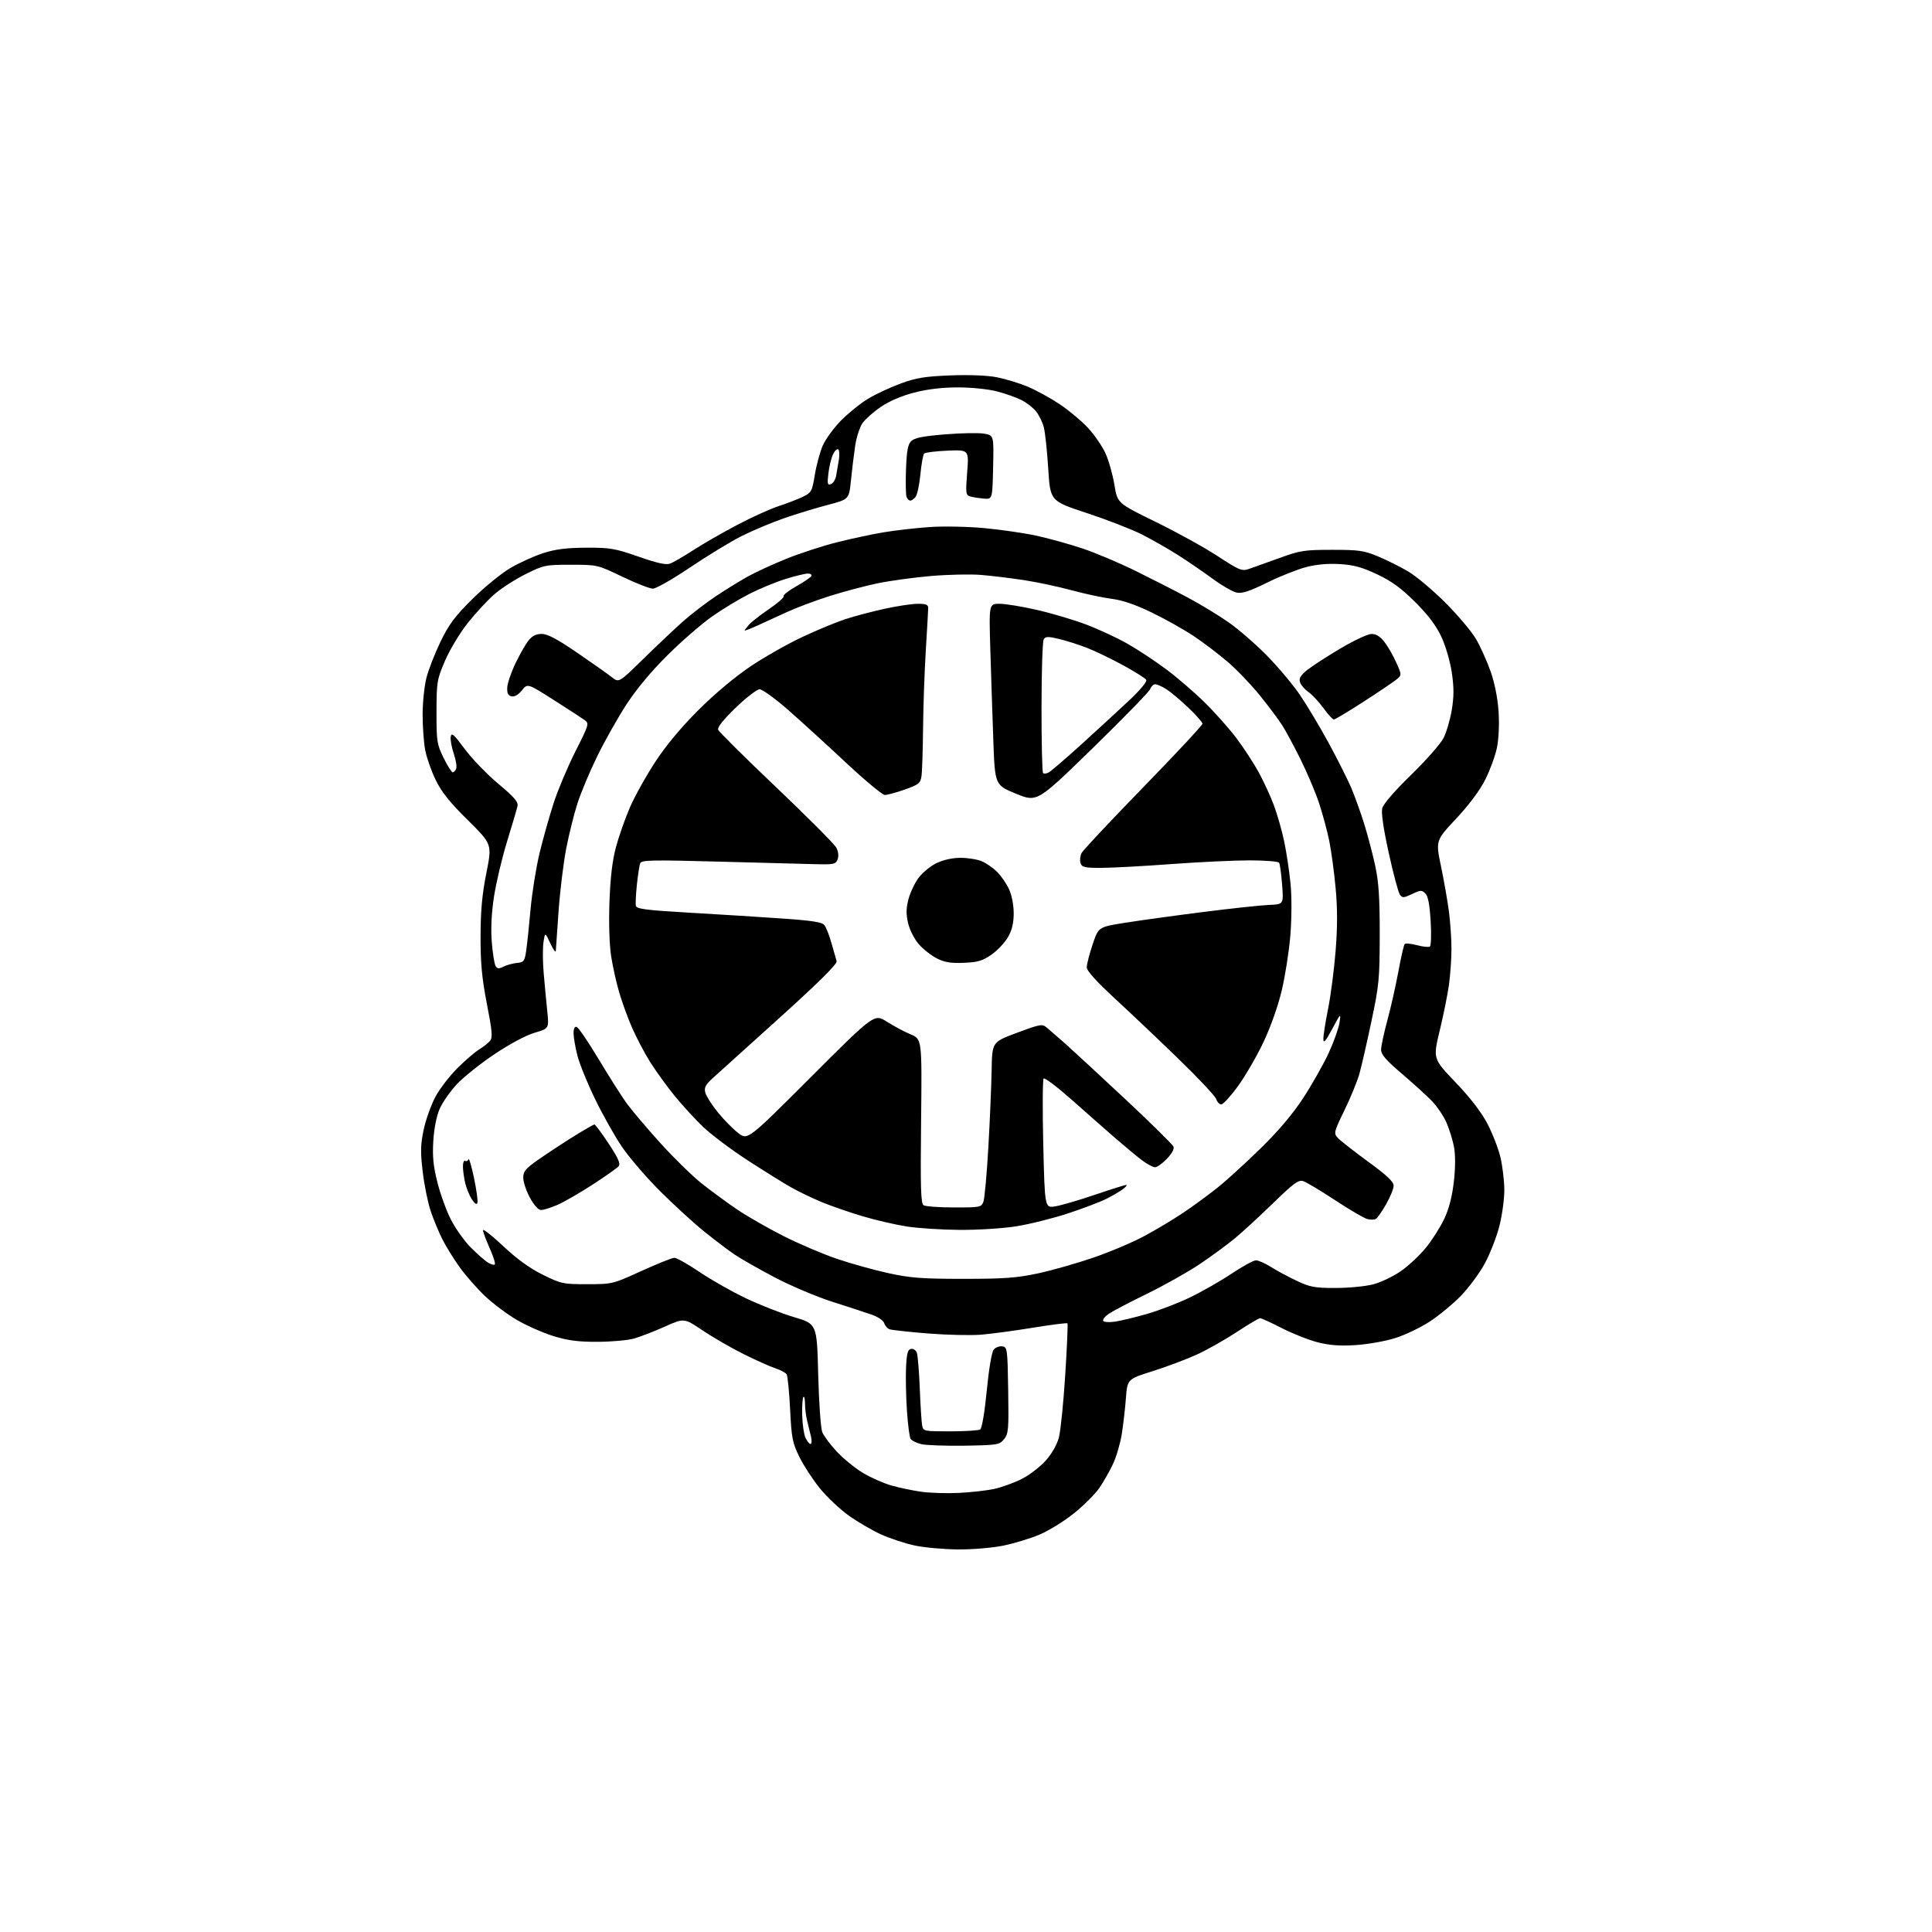 <?xml version="1.0" encoding="UTF-8" standalone="no"?>
<svg 
  version="1.1" 
  xmlns="http://www.w3.org/2000/svg" 
  xmlns:xlink="http://www.w3.org/1999/xlink" 
  xmlns:svg="http://www.w3.org/2000/svg"
  xmlns:rdf="http://www.w3.org/1999/02/22-rdf-syntax-ns#"
  xmlns:cc="http://creativecommons.org/ns#"
  xmlns:dc="http://purl.org/dc/elements/1.1/"
  viewBox="0 0 768 768"
  width="768"
  height="768"
>
<style>svg {background-color: white; }</style>"
<path stroke="none" fill="black" fill-rule="evenodd" d="M380.79,615.92C375.13,615.87 367.39,615.17 363.59,614.36C359.79,613.54 353.78,611.56 350.24,609.96C346.70,608.35 340.93,604.99 337.41,602.48C333.90,599.97 328.75,595.12 325.97,591.71C323.19,588.29 319.52,582.68 317.82,579.24C315.01,573.57 314.66,571.79 314.08,560.24C313.73,553.23 313.11,546.97 312.71,546.32C312.30,545.68 310.29,544.60 308.24,543.93C306.18,543.27 300.46,540.70 295.52,538.23C290.57,535.76 283.25,531.53 279.24,528.83C271.95,523.91 271.95,523.91 264.23,527.37C259.98,529.28 254.47,531.40 252.00,532.10C249.53,532.79 243.00,533.38 237.50,533.39C229.80,533.42 225.78,532.89 220.00,531.11C215.88,529.84 209.35,526.96 205.50,524.72C201.65,522.47 195.88,518.15 192.68,515.10C189.49,512.06 184.94,506.86 182.57,503.54C180.21,500.22 177.15,495.25 175.78,492.50C174.40,489.75 172.36,484.80 171.23,481.50C170.11,478.20 168.67,471.19 168.05,465.91C167.10,457.99 167.16,455.08 168.40,449.15C169.23,445.20 171.31,439.33 173.03,436.10C174.75,432.87 178.71,427.70 181.83,424.60C184.95,421.50 188.85,418.15 190.50,417.15C192.15,416.14 194.09,414.61 194.80,413.75C195.88,412.44 195.67,409.94 193.55,399.08C191.56,388.85 191.01,382.98 191.03,372.24C191.05,362.04 191.64,355.55 193.34,347.03C195.62,335.56 195.62,335.56 185.97,326.03C178.79,318.93 175.52,314.84 173.17,310.00C171.43,306.43 169.56,301.08 169.01,298.11C168.45,295.15 168.00,288.83 168.00,284.07C168.00,279.31 168.68,272.74 169.51,269.46C170.34,266.18 172.88,259.68 175.15,255.00C178.51,248.08 180.89,244.92 187.90,238.00C192.64,233.32 199.44,227.80 203.01,225.72C206.58,223.65 212.43,221.01 216.00,219.86C220.83,218.31 225.19,217.76 233.00,217.72C242.55,217.68 244.44,218.00 253.84,221.28C261.37,223.91 264.78,224.65 266.42,224.03C267.65,223.56 271.82,221.14 275.67,218.65C279.52,216.15 287.36,211.65 293.09,208.64C298.81,205.62 306.20,202.28 309.50,201.20C312.80,200.12 317.13,198.46 319.12,197.50C322.56,195.84 322.81,195.39 323.92,188.67C324.56,184.78 325.99,179.55 327.09,177.05C328.19,174.55 331.43,170.11 334.30,167.19C337.16,164.27 341.98,160.38 345.00,158.55C348.02,156.72 353.88,153.98 358.00,152.47C364.20,150.19 367.63,149.63 377.79,149.23C385.39,148.94 392.45,149.22 396.29,149.97C399.71,150.64 405.20,152.32 408.50,153.70C411.80,155.08 417.46,158.17 421.08,160.57C424.70,162.96 429.79,167.21 432.40,169.99C435.01,172.78 438.19,177.41 439.48,180.28C440.77,183.15 442.35,188.77 443.00,192.76C444.19,200.03 444.19,200.03 459.34,207.43C467.68,211.50 478.76,217.62 483.96,221.02C492.68,226.72 493.67,227.12 496.46,226.17C498.13,225.60 503.55,223.66 508.50,221.86C516.80,218.83 518.43,218.57 529.50,218.57C540.18,218.56 542.19,218.85 547.78,221.18C551.23,222.61 556.62,225.30 559.76,227.15C562.89,228.99 569.51,234.55 574.48,239.50C579.44,244.45 584.95,250.98 586.73,254.01C588.50,257.04 591.13,262.87 592.56,266.97C594.19,271.65 595.36,277.57 595.71,282.96C596.03,288.00 595.76,293.86 595.05,297.26C594.39,300.43 592.32,306.10 590.44,309.86C588.26,314.20 584.05,319.86 578.86,325.41C570.69,334.13 570.69,334.13 572.81,344.32C573.98,349.92 575.40,358.02 575.97,362.32C576.53,366.62 576.99,373.37 576.98,377.32C576.97,381.27 576.52,387.65 575.98,391.50C575.45,395.35 573.79,403.53 572.31,409.68C569.62,420.85 569.62,420.85 578.58,430.22C584.42,436.33 588.83,442.05 591.25,446.65C593.29,450.53 595.63,456.58 596.46,460.10C597.29,463.62 597.98,469.47 597.99,473.09C597.99,476.71 597.11,483.17 596.01,487.44C594.92,491.71 592.33,498.35 590.26,502.20C588.19,506.04 583.88,511.87 580.68,515.16C577.48,518.44 571.86,523.07 568.18,525.45C564.51,527.82 558.35,530.75 554.50,531.95C550.65,533.15 543.67,534.38 539.00,534.69C532.89,535.10 528.67,534.80 524.00,533.64C520.42,532.75 513.98,530.21 509.67,528.01C505.36,525.80 501.42,524.00 500.91,524.00C500.40,524.00 496.22,526.48 491.63,529.50C487.03,532.53 479.95,536.53 475.89,538.40C471.82,540.27 463.92,543.24 458.33,545.01C448.15,548.22 448.15,548.22 447.56,555.86C447.24,560.06 446.50,566.46 445.92,570.09C445.35,573.71 443.80,579.00 442.48,581.85C441.16,584.69 438.70,589.03 437.00,591.50C435.30,593.96 430.72,598.53 426.81,601.65C422.91,604.77 416.74,608.56 413.11,610.08C409.47,611.60 403.03,613.55 398.79,614.42C394.45,615.31 386.60,615.96 380.79,615.92zM381.10,593.46C385.83,593.23 392.13,592.53 395.10,591.90C398.07,591.27 403.03,589.48 406.12,587.93C409.21,586.37 413.55,583.05 415.75,580.54C418.23,577.72 420.23,574.17 420.97,571.24C421.63,568.63 422.75,557.50 423.45,546.50C424.15,535.50 424.55,526.30 424.33,526.05C424.12,525.81 417.99,526.58 410.72,527.77C403.45,528.96 394.12,530.22 390.00,530.56C385.88,530.89 376.33,530.67 368.78,530.07C361.24,529.46 354.40,528.71 353.57,528.39C352.75,528.07 351.81,526.99 351.49,525.97C351.17,524.96 349.01,523.47 346.70,522.66C344.39,521.85 337.32,519.54 331.00,517.52C324.68,515.51 314.32,511.13 308.00,507.80C301.68,504.47 294.48,500.37 292.00,498.69C289.52,497.01 284.12,492.92 280.00,489.60C275.88,486.29 267.97,479.06 262.43,473.54C256.89,468.02 250.00,459.99 247.12,455.71C244.24,451.43 239.44,442.88 236.46,436.71C233.47,430.54 230.35,422.82 229.51,419.54C228.68,416.26 228.00,412.29 228.00,410.71C228.00,408.87 228.45,407.97 229.25,408.22C229.94,408.43 233.88,414.22 238.00,421.09C242.12,427.96 247.11,435.81 249.08,438.54C251.05,441.27 257.03,448.33 262.37,454.24C267.70,460.14 275.12,467.41 278.85,470.38C282.58,473.35 288.97,478.05 293.06,480.81C297.15,483.57 305.45,488.32 311.50,491.37C317.55,494.42 327.03,498.47 332.56,500.36C338.10,502.25 347.32,504.83 353.06,506.08C361.93,508.02 366.43,508.36 383.00,508.36C399.26,508.36 404.18,508.00 412.61,506.19C418.17,505.00 428.07,502.18 434.61,499.94C441.15,497.70 450.32,493.81 455.00,491.29C459.68,488.78 466.68,484.57 470.57,481.95C474.46,479.33 480.54,474.87 484.07,472.04C487.61,469.22 495.32,462.18 501.20,456.41C508.42,449.34 513.95,442.77 518.22,436.21C521.69,430.87 526.19,422.90 528.21,418.50C530.23,414.10 532.15,408.70 532.48,406.50C533.06,402.59 532.99,402.65 529.59,409.00C526.88,414.03 526.09,414.94 526.06,413.00C526.04,411.62 526.88,406.23 527.94,401.00C528.99,395.77 530.33,385.46 530.92,378.08C531.68,368.58 531.69,361.26 530.94,353.08C530.35,346.71 529.21,338.23 528.39,334.23C527.58,330.24 525.75,323.49 524.34,319.23C522.93,314.98 519.65,307.23 517.06,302.00C514.47,296.77 511.20,290.68 509.79,288.45C508.38,286.23 504.42,280.91 500.97,276.63C497.53,272.35 491.74,266.29 488.11,263.17C484.47,260.04 478.32,255.37 474.44,252.79C470.55,250.21 463.06,246.01 457.79,243.46C451.30,240.32 446.17,238.58 441.86,238.03C438.36,237.59 431.23,236.06 426.00,234.64C420.77,233.22 412.23,231.40 407.00,230.60C401.77,229.81 394.12,228.88 390.00,228.54C385.88,228.20 376.96,228.39 370.19,228.96C363.42,229.53 353.75,230.86 348.69,231.91C343.64,232.97 335.00,235.28 329.50,237.03C324.00,238.79 316.57,241.58 313.00,243.22C309.43,244.87 304.14,247.29 301.25,248.60C298.36,249.90 296.00,250.82 296.00,250.64C296.00,250.46 296.79,249.41 297.75,248.31C298.71,247.22 302.31,244.41 305.75,242.07C309.19,239.73 311.78,237.45 311.50,237.01C311.23,236.56 313.44,234.82 316.42,233.13C319.40,231.45 322.12,229.61 322.48,229.04C322.84,228.46 322.26,228.00 321.16,228.00C320.09,228.00 316.13,228.95 312.36,230.12C308.58,231.28 302.12,233.94 298.00,236.02C293.88,238.11 287.12,242.19 283.00,245.10C278.88,248.00 270.93,254.90 265.35,260.44C258.90,266.84 252.96,273.96 249.04,280.00C245.64,285.23 240.44,294.45 237.47,300.50C234.50,306.55 230.95,315.01 229.57,319.29C228.19,323.58 226.16,331.71 225.07,337.36C223.98,343.02 222.62,354.14 222.05,362.07C221.49,370.01 220.98,377.18 220.94,378.00C220.89,378.82 219.92,377.48 218.76,375.00C216.67,370.50 216.67,370.50 216.05,374.50C215.71,376.70 215.73,382.10 216.10,386.50C216.47,390.90 217.11,397.73 217.52,401.68C218.27,408.86 218.27,408.86 212.54,410.53C209.13,411.52 202.70,414.95 196.63,419.01C191.03,422.75 184.29,428.12 181.65,430.94C179.02,433.76 175.94,438.15 174.81,440.70C173.54,443.57 172.57,448.42 172.25,453.45C171.86,459.70 172.23,463.49 173.88,470.03C175.05,474.69 177.47,481.35 179.26,484.84C181.04,488.32 184.51,493.22 186.97,495.71C189.42,498.20 192.47,500.92 193.75,501.75C195.02,502.59 196.34,502.99 196.68,502.66C197.02,502.32 196.10,499.39 194.65,496.15C193.19,492.90 192.00,489.70 192.00,489.02C192.00,488.35 195.62,491.20 200.05,495.37C205.51,500.50 210.57,504.16 215.75,506.72C223.08,510.34 223.83,510.50 233.45,510.49C243.43,510.48 243.58,510.44 255.00,505.23C261.32,502.35 267.22,499.99 268.10,500.00C268.98,500.00 273.48,502.54 278.10,505.65C282.72,508.77 291.00,513.46 296.50,516.09C302.00,518.71 310.60,522.08 315.62,523.57C324.74,526.28 324.74,526.28 325.25,546.39C325.53,557.46 326.25,567.75 326.86,569.28C327.47,570.81 330.07,574.30 332.65,577.05C335.22,579.80 339.84,583.57 342.91,585.43C345.98,587.29 351.06,589.56 354.19,590.46C357.32,591.37 362.72,592.51 366.19,592.99C369.66,593.48 376.37,593.69 381.10,593.46zM383.36,574.68C375.74,574.80 367.98,574.52 366.12,574.05C364.26,573.58 362.39,572.63 361.96,571.93C361.52,571.23 360.87,566.12 360.51,560.58C360.14,555.03 359.99,547.35 360.17,543.51C360.43,538.02 360.85,536.45 362.12,536.21C363.02,536.04 364.06,536.71 364.44,537.70C364.83,538.69 365.36,545.12 365.63,552.00C365.90,558.88 366.33,565.51 366.58,566.75C367.02,568.92 367.44,569.00 377.77,568.98C383.67,568.98 389.02,568.64 389.66,568.23C390.33,567.80 391.42,561.34 392.26,552.78C393.10,544.11 394.23,537.42 395.01,536.49C395.73,535.62 397.26,535.04 398.41,535.20C400.42,535.49 400.51,536.12 400.77,552.61C401.02,568.22 400.88,569.93 399.13,572.09C397.30,574.35 396.59,574.46 383.36,574.68zM322.18,574.00C322.65,574.00 322.76,572.76 322.42,571.25C322.08,569.74 321.40,566.92 320.91,565.00C320.41,563.08 320.01,559.96 320.01,558.08C320.00,556.20 319.72,554.95 319.37,555.30C319.02,555.64 318.80,558.86 318.88,562.44C318.96,566.02 319.54,570.09 320.17,571.48C320.80,572.87 321.71,574.00 322.18,574.00zM443.31,525.36C445.61,525.01 451.27,523.65 455.88,522.33C460.49,521.01 468.13,518.09 472.87,515.82C477.60,513.56 485.08,509.30 489.48,506.36C493.88,503.41 498.28,501.00 499.26,501.00C500.24,501.00 502.92,502.18 505.21,503.63C507.50,505.08 512.11,507.55 515.44,509.13C520.80,511.66 522.60,512.00 531.00,511.99C536.23,511.98 542.94,511.33 545.93,510.53C548.91,509.74 553.80,507.41 556.78,505.35C559.76,503.30 564.25,499.12 566.75,496.06C569.26,493.00 572.57,487.80 574.12,484.50C576.02,480.45 577.26,475.63 577.93,469.69C578.57,464.03 578.58,459.08 577.97,455.85C577.45,453.09 576.09,448.73 574.96,446.17C573.83,443.60 571.24,439.78 569.20,437.67C567.17,435.57 561.79,430.68 557.25,426.81C550.98,421.47 549.00,419.18 549.00,417.28C549.00,415.90 550.13,410.64 551.50,405.59C552.88,400.54 554.84,391.80 555.88,386.17C556.91,380.53 558.04,375.62 558.41,375.26C558.77,374.90 560.95,375.11 563.26,375.72C565.56,376.34 567.86,376.59 568.36,376.28C568.88,375.96 569.03,371.56 568.71,366.21C568.31,359.56 567.68,356.25 566.59,355.16C565.19,353.76 564.68,353.78 561.32,355.39C557.99,356.97 557.47,357.00 556.47,355.63C555.86,354.79 553.87,347.35 552.06,339.10C549.93,329.42 549.01,323.11 549.46,321.30C549.89,319.60 554.38,314.40 560.96,308.00C566.90,302.23 572.70,295.63 573.85,293.34C575.01,291.05 576.47,286.02 577.11,282.17C577.99,276.86 577.99,273.26 577.11,267.33C576.45,262.91 574.65,256.73 572.97,253.14C570.92,248.74 567.72,244.49 562.62,239.39C557.08,233.86 553.32,231.10 547.53,228.35C541.53,225.50 538.22,224.59 532.65,224.24C527.88,223.94 523.38,224.35 519.13,225.45C515.63,226.37 508.66,229.15 503.63,231.63C496.78,235.02 493.78,236.00 491.62,235.57C490.04,235.26 485.76,232.80 482.12,230.12C478.48,227.44 472.26,223.18 468.29,220.66C464.33,218.13 457.81,214.42 453.79,212.39C449.78,210.37 439.98,206.57 432.00,203.94C417.50,199.16 417.50,199.16 416.69,186.33C416.25,179.27 415.46,171.87 414.94,169.88C414.42,167.89 413.05,165.06 411.90,163.60C410.75,162.14 408.14,160.09 406.10,159.05C404.05,158.01 399.64,156.44 396.30,155.58C392.85,154.68 386.13,154.00 380.79,154.00C374.55,154.00 368.70,154.69 363.44,156.05C358.48,157.33 353.51,159.45 350.21,161.70C347.31,163.67 344.01,166.58 342.89,168.15C341.77,169.72 340.44,173.82 339.94,177.25C339.43,180.69 338.68,186.88 338.26,191.00C337.50,198.50 337.50,198.50 329.00,200.72C324.32,201.94 316.48,204.34 311.56,206.05C306.65,207.76 299.10,210.94 294.79,213.10C290.48,215.27 281.30,220.86 274.38,225.52C267.46,230.19 260.78,234.00 259.54,234.00C258.29,234.00 252.82,231.86 247.38,229.25C237.52,224.51 237.48,224.50 226.95,224.50C216.77,224.50 216.13,224.63 208.95,228.22C204.85,230.26 199.29,233.84 196.59,236.18C193.90,238.51 189.12,243.65 185.98,247.60C182.82,251.59 178.78,258.28 176.91,262.64C173.69,270.15 173.54,271.05 173.52,283.00C173.50,294.71 173.68,295.86 176.32,301.25C177.88,304.41 179.52,307.00 179.97,307.00C180.42,307.00 181.04,306.34 181.35,305.54C181.65,304.74 181.22,302.06 180.38,299.59C179.54,297.12 178.99,294.11 179.17,292.89C179.45,291.04 180.37,291.85 184.76,297.76C187.65,301.65 193.65,307.87 198.10,311.58C204.42,316.86 206.07,318.77 205.72,320.41C205.47,321.56 203.61,327.90 201.57,334.50C199.54,341.10 197.20,351.00 196.36,356.50C195.36,363.11 195.06,369.24 195.50,374.56C195.85,378.99 196.54,383.25 197.01,384.01C197.70,385.13 198.34,385.17 200.18,384.24C201.46,383.60 203.85,382.94 205.50,382.79C208.22,382.53 208.55,382.09 209.16,378.00C209.53,375.52 210.31,368.10 210.90,361.50C211.49,354.90 213.12,344.77 214.51,339.00C215.91,333.23 218.45,324.23 220.16,319.00C221.87,313.77 225.76,304.58 228.80,298.57C234.12,288.05 234.26,287.59 232.42,286.25C231.36,285.48 225.82,281.88 220.10,278.24C209.71,271.63 209.71,271.63 207.49,274.41C206.10,276.15 204.56,277.05 203.38,276.81C201.99,276.53 201.53,275.62 201.63,273.35C201.70,271.66 203.15,267.37 204.85,263.82C206.54,260.26 208.88,256.15 210.04,254.68C211.53,252.78 213.07,252.00 215.32,251.99C217.64,251.99 221.47,254.02 229.50,259.51C235.55,263.65 241.75,268.03 243.27,269.23C246.04,271.42 246.04,271.42 255.77,261.89C261.12,256.65 268.17,249.99 271.43,247.09C274.69,244.19 280.54,239.69 284.43,237.10C288.32,234.50 294.09,230.94 297.25,229.18C300.41,227.42 307.39,224.22 312.75,222.06C318.11,219.91 327.00,217.01 332.50,215.62C338.00,214.23 346.32,212.44 351.00,211.64C355.68,210.85 364.00,209.89 369.50,209.51C375.10,209.13 384.75,209.32 391.43,209.95C397.99,210.56 407.29,211.92 412.10,212.97C416.90,214.02 425.03,216.27 430.16,217.98C435.30,219.69 444.90,223.74 451.50,226.99C458.10,230.24 467.55,235.06 472.50,237.72C477.45,240.37 484.65,244.75 488.50,247.46C492.35,250.16 499.10,256.02 503.50,260.48C507.90,264.94 513.80,271.94 516.61,276.04C519.42,280.14 524.66,288.90 528.25,295.50C531.83,302.10 535.90,310.20 537.28,313.50C538.66,316.80 540.91,323.10 542.29,327.50C543.66,331.90 545.62,339.32 546.63,344.00C548.07,350.62 548.47,356.71 548.46,371.50C548.44,389.11 548.20,391.63 545.16,406.00C543.36,414.52 541.21,423.90 540.39,426.84C539.56,429.78 536.90,436.28 534.47,441.29C530.24,449.99 530.12,450.48 531.77,452.31C532.72,453.36 538.11,457.59 543.75,461.70C551.31,467.21 554.00,469.74 553.99,471.34C553.99,472.53 552.64,475.83 551.01,478.68C549.38,481.53 547.56,484.16 546.96,484.52C546.37,484.89 544.84,484.92 543.55,484.60C542.27,484.28 536.51,480.91 530.76,477.12C525.00,473.33 519.29,469.91 518.06,469.52C516.17,468.92 514.29,470.29 506.16,478.20C500.85,483.36 494.02,489.65 491.00,492.16C487.98,494.67 481.68,499.30 477.00,502.45C472.32,505.59 462.88,510.91 456.00,514.27C449.12,517.63 442.26,521.23 440.74,522.26C439.22,523.30 438.23,524.57 438.55,525.08C438.86,525.59 441.01,525.72 443.31,525.36zM381.50,488.90C374.35,488.84 364.90,488.24 360.50,487.55C356.10,486.87 348.27,485.06 343.10,483.54C337.94,482.01 330.58,479.47 326.75,477.90C322.92,476.32 317.25,473.58 314.15,471.81C311.04,470.04 303.32,465.22 297.00,461.11C290.68,457.00 282.86,451.13 279.63,448.07C276.40,445.01 271.20,439.35 268.08,435.50C264.95,431.65 260.57,425.57 258.34,422.00C256.11,418.43 252.92,412.35 251.24,408.50C249.56,404.65 247.27,398.35 246.14,394.50C245.01,390.65 243.56,384.12 242.92,380.00C242.24,375.54 241.97,366.82 242.27,358.50C242.62,348.87 243.42,342.08 244.85,336.74C245.99,332.47 248.50,325.33 250.44,320.87C252.37,316.42 256.96,308.21 260.63,302.63C264.98,296.04 271.01,288.83 277.91,281.98C284.32,275.61 292.47,268.81 298.55,264.76C304.07,261.07 313.29,255.85 319.05,253.16C324.80,250.47 332.43,247.31 336.00,246.14C339.57,244.97 346.55,243.12 351.50,242.03C356.45,240.94 362.41,240.03 364.75,240.02C368.15,240.00 368.99,240.35 368.97,241.75C368.96,242.71 368.53,250.33 368.01,258.67C367.50,267.01 367.01,280.96 366.93,289.67C366.84,298.38 366.56,306.89 366.30,308.60C365.87,311.36 365.16,311.92 359.66,313.86C356.27,315.05 352.71,316.02 351.74,316.01C350.77,316.00 343.79,310.21 336.24,303.13C328.68,296.06 318.32,286.61 313.21,282.13C308.10,277.66 303.04,274.00 301.98,274.00C300.91,274.00 296.64,277.29 292.48,281.30C287.57,286.04 285.11,289.12 285.48,290.08C285.79,290.90 296.21,301.23 308.63,313.03C321.04,324.84 331.78,335.62 332.48,337.00C333.26,338.52 333.45,340.33 332.96,341.61C332.24,343.53 331.48,343.70 324.33,343.53C320.03,343.42 302.68,342.96 285.78,342.51C258.96,341.79 254.99,341.87 254.49,343.18C254.17,344.00 253.59,347.78 253.18,351.58C252.78,355.39 252.59,359.20 252.76,360.04C253.02,361.33 256.60,361.79 274.28,362.82C285.95,363.49 302.48,364.53 311.00,365.13C322.87,365.95 326.79,366.57 327.72,367.76C328.40,368.61 329.66,371.83 330.53,374.91C331.40,377.98 332.32,381.21 332.57,382.08C332.88,383.15 325.77,390.22 310.46,404.08C298.05,415.31 286.06,426.14 283.81,428.14C280.46,431.14 279.84,432.23 280.36,434.29C280.71,435.67 282.97,439.23 285.38,442.20C287.80,445.17 291.45,448.87 293.50,450.43C297.22,453.27 297.22,453.27 322.38,428.12C347.55,402.96 347.55,402.96 352.53,406.13C355.26,407.87 359.52,410.14 362.00,411.18C366.50,413.06 366.50,413.06 366.15,445.66C365.86,472.27 366.04,478.41 367.15,479.11C367.89,479.58 373.35,479.98 379.27,479.98C389.58,480.00 390.09,479.90 390.92,477.72C391.39,476.46 392.28,466.67 392.89,455.97C393.50,445.26 394.09,431.48 394.19,425.35C394.39,414.21 394.39,414.21 404.29,410.54C413.94,406.97 414.26,406.92 416.35,408.68C417.53,409.67 420.75,412.48 423.50,414.91C426.25,417.35 436.91,427.21 447.20,436.82C457.48,446.43 466.16,454.97 466.48,455.81C466.84,456.74 465.79,458.65 463.84,460.67C462.06,462.50 459.95,464.00 459.15,464.00C458.35,464.00 456.07,462.79 454.09,461.32C452.12,459.84 447.36,455.90 443.51,452.57C439.67,449.23 431.83,442.33 426.09,437.23C420.34,432.13 415.30,428.31 414.87,428.73C414.45,429.15 414.38,440.91 414.71,454.85C415.32,480.20 415.32,480.20 419.41,479.56C421.66,479.21 428.76,477.14 435.19,474.96C441.61,472.78 447.24,471.01 447.69,471.03C448.13,471.05 447.60,471.76 446.50,472.61C445.40,473.46 442.48,475.20 440.00,476.46C437.52,477.73 430.55,480.38 424.50,482.36C418.45,484.34 409.23,486.64 404.00,487.47C398.68,488.32 388.79,488.95 381.50,488.90zM215.08,481.00C214.00,481.00 212.28,479.10 210.66,476.11C209.20,473.43 208.00,469.86 208.00,468.19C208.00,465.60 208.91,464.52 214.25,460.80C217.69,458.40 223.91,454.31 228.08,451.72C232.26,449.12 235.95,447.00 236.30,447.00C236.64,447.00 239.20,450.44 241.97,454.64C245.77,460.41 246.74,462.61 245.92,463.59C245.33,464.31 240.63,467.62 235.49,470.95C230.35,474.28 224.05,477.91 221.49,479.00C218.93,480.10 216.04,481.00 215.08,481.00zM189.78,478.15C189.50,479.00 188.72,478.51 187.57,476.75C186.60,475.26 185.41,472.35 184.92,470.27C184.44,468.20 184.04,465.24 184.02,463.69C184.01,462.15 184.41,461.14 184.91,461.45C185.42,461.76 186.01,461.48 186.22,460.83C186.44,460.19 187.43,463.52 188.42,468.25C189.41,472.97 190.02,477.43 189.78,478.15zM485.49,439.00C484.74,439.00 483.84,438.07 483.48,436.93C483.12,435.79 476.67,428.89 469.16,421.59C461.65,414.29 450.21,403.43 443.75,397.47C435.85,390.18 432.00,385.94 432.00,384.51C432.00,383.34 433.05,379.26 434.33,375.44C436.67,368.50 436.67,368.50 447.08,366.84C452.81,365.92 466.73,364.00 478.00,362.57C489.27,361.13 501.15,359.86 504.38,359.73C510.26,359.50 510.26,359.50 509.66,351.70C509.33,347.41 508.79,343.47 508.47,342.95C508.15,342.43 502.85,342.00 496.69,342.01C490.54,342.01 476.50,342.68 465.50,343.49C454.50,344.31 442.04,344.98 437.82,344.99C431.06,345.00 430.06,344.76 429.51,343.04C429.17,341.96 429.38,340.15 429.98,339.03C430.59,337.90 441.64,326.13 454.54,312.87C467.44,299.62 478.00,288.28 478.00,287.69C478.00,287.10 475.41,284.17 472.25,281.18C469.09,278.18 465.15,274.90 463.50,273.87C461.85,272.85 459.92,272.01 459.22,272.00C458.51,272.00 457.61,272.86 457.22,273.92C456.82,274.97 446.54,285.53 434.38,297.39C412.25,318.94 412.25,318.94 403.88,315.51C395.50,312.08 395.50,312.08 394.86,294.29C394.51,284.51 393.97,268.29 393.67,258.25C393.13,240.00 393.13,240.00 397.31,240.01C399.62,240.01 406.24,241.09 412.03,242.41C417.82,243.72 426.65,246.33 431.65,248.21C436.64,250.09 444.13,253.57 448.29,255.95C452.45,258.32 459.37,262.90 463.67,266.12C467.98,269.34 474.83,275.24 478.89,279.24C482.96,283.23 488.65,289.65 491.55,293.50C494.44,297.35 498.41,303.43 500.36,307.00C502.31,310.57 505.02,316.45 506.37,320.06C507.73,323.67 509.59,330.20 510.50,334.56C511.42,338.93 512.55,346.50 513.02,351.40C513.52,356.60 513.48,365.11 512.93,371.89C512.41,378.27 510.84,388.22 509.45,393.99C507.96,400.18 504.95,408.62 502.12,414.54C499.48,420.07 494.96,427.84 492.08,431.80C489.20,435.76 486.23,439.00 485.49,439.00zM383.21,382.73C378.06,382.96 375.57,382.56 372.50,381.02C370.30,379.92 367.07,377.41 365.33,375.44C363.54,373.41 361.67,369.79 361.02,367.10C360.16,363.50 360.17,361.21 361.07,357.65C361.72,355.07 363.50,351.23 365.03,349.11C366.57,347.00 369.80,344.31 372.23,343.13C375.00,341.79 378.57,341.00 381.85,341.00C384.72,341.00 388.51,341.61 390.28,342.36C392.05,343.11 394.80,345.02 396.39,346.61C397.98,348.20 400.11,351.30 401.12,353.50C402.19,355.83 402.96,359.80 402.96,363.00C402.97,366.86 402.30,369.68 400.73,372.46C399.49,374.64 396.55,377.77 394.20,379.43C390.64,381.93 388.77,382.49 383.21,382.73zM416.88,307.06C417.77,306.58 423.45,301.71 429.50,296.23C435.55,290.75 444.07,282.93 448.43,278.83C453.29,274.28 456.08,270.94 455.64,270.23C455.24,269.59 451.13,267.00 446.50,264.47C441.87,261.95 435.44,258.85 432.21,257.58C428.98,256.32 423.96,254.71 421.05,254.01C416.65,252.96 415.63,252.97 414.90,254.12C414.42,254.88 414.02,267.01 414.02,281.08C414.01,295.15 414.28,306.95 414.63,307.30C414.98,307.65 415.99,307.54 416.88,307.06zM530.22,286.00C529.74,286.00 527.90,284.00 526.14,281.55C524.38,279.10 521.66,276.18 520.09,275.07C518.53,273.95 517.01,272.13 516.72,271.03C516.33,269.56 517.17,268.25 519.85,266.17C521.86,264.60 527.79,260.77 533.04,257.66C538.29,254.55 543.78,252.00 545.24,252.00C547.07,252.00 548.68,253.03 550.42,255.31C551.81,257.12 553.91,260.81 555.10,263.50C557.27,268.39 557.27,268.39 554.88,270.29C553.57,271.33 547.69,275.29 541.80,279.09C535.92,282.89 530.71,286.00 530.22,286.00zM361.85,199.00C361.35,199.00 360.68,198.34 360.37,197.53C360.06,196.71 359.96,191.78 360.15,186.56C360.42,179.24 360.89,176.67 362.22,175.35C363.52,174.05 366.85,173.39 375.75,172.66C382.25,172.13 389.25,172.01 391.31,172.40C395.06,173.10 395.06,173.10 394.78,185.80C394.50,198.50 394.50,198.50 391.00,198.19C389.07,198.02 386.66,197.64 385.63,197.34C383.91,196.83 383.82,196.06 384.46,187.79C385.17,178.79 385.17,178.79 376.67,179.14C371.99,179.34 367.81,179.86 367.38,180.29C366.94,180.72 366.26,184.46 365.87,188.60C365.47,192.73 364.61,196.76 363.95,197.56C363.29,198.35 362.35,199.00 361.85,199.00zM330.30,192.44C331.17,192.11 332.10,190.63 332.37,189.17C332.64,187.70 333.13,184.85 333.46,182.83C333.79,180.81 333.66,178.91 333.18,178.61C332.69,178.31 331.74,179.27 331.08,180.73C330.41,182.20 329.60,185.58 329.29,188.23C328.80,192.35 328.95,192.96 330.30,192.44z" />

</svg>